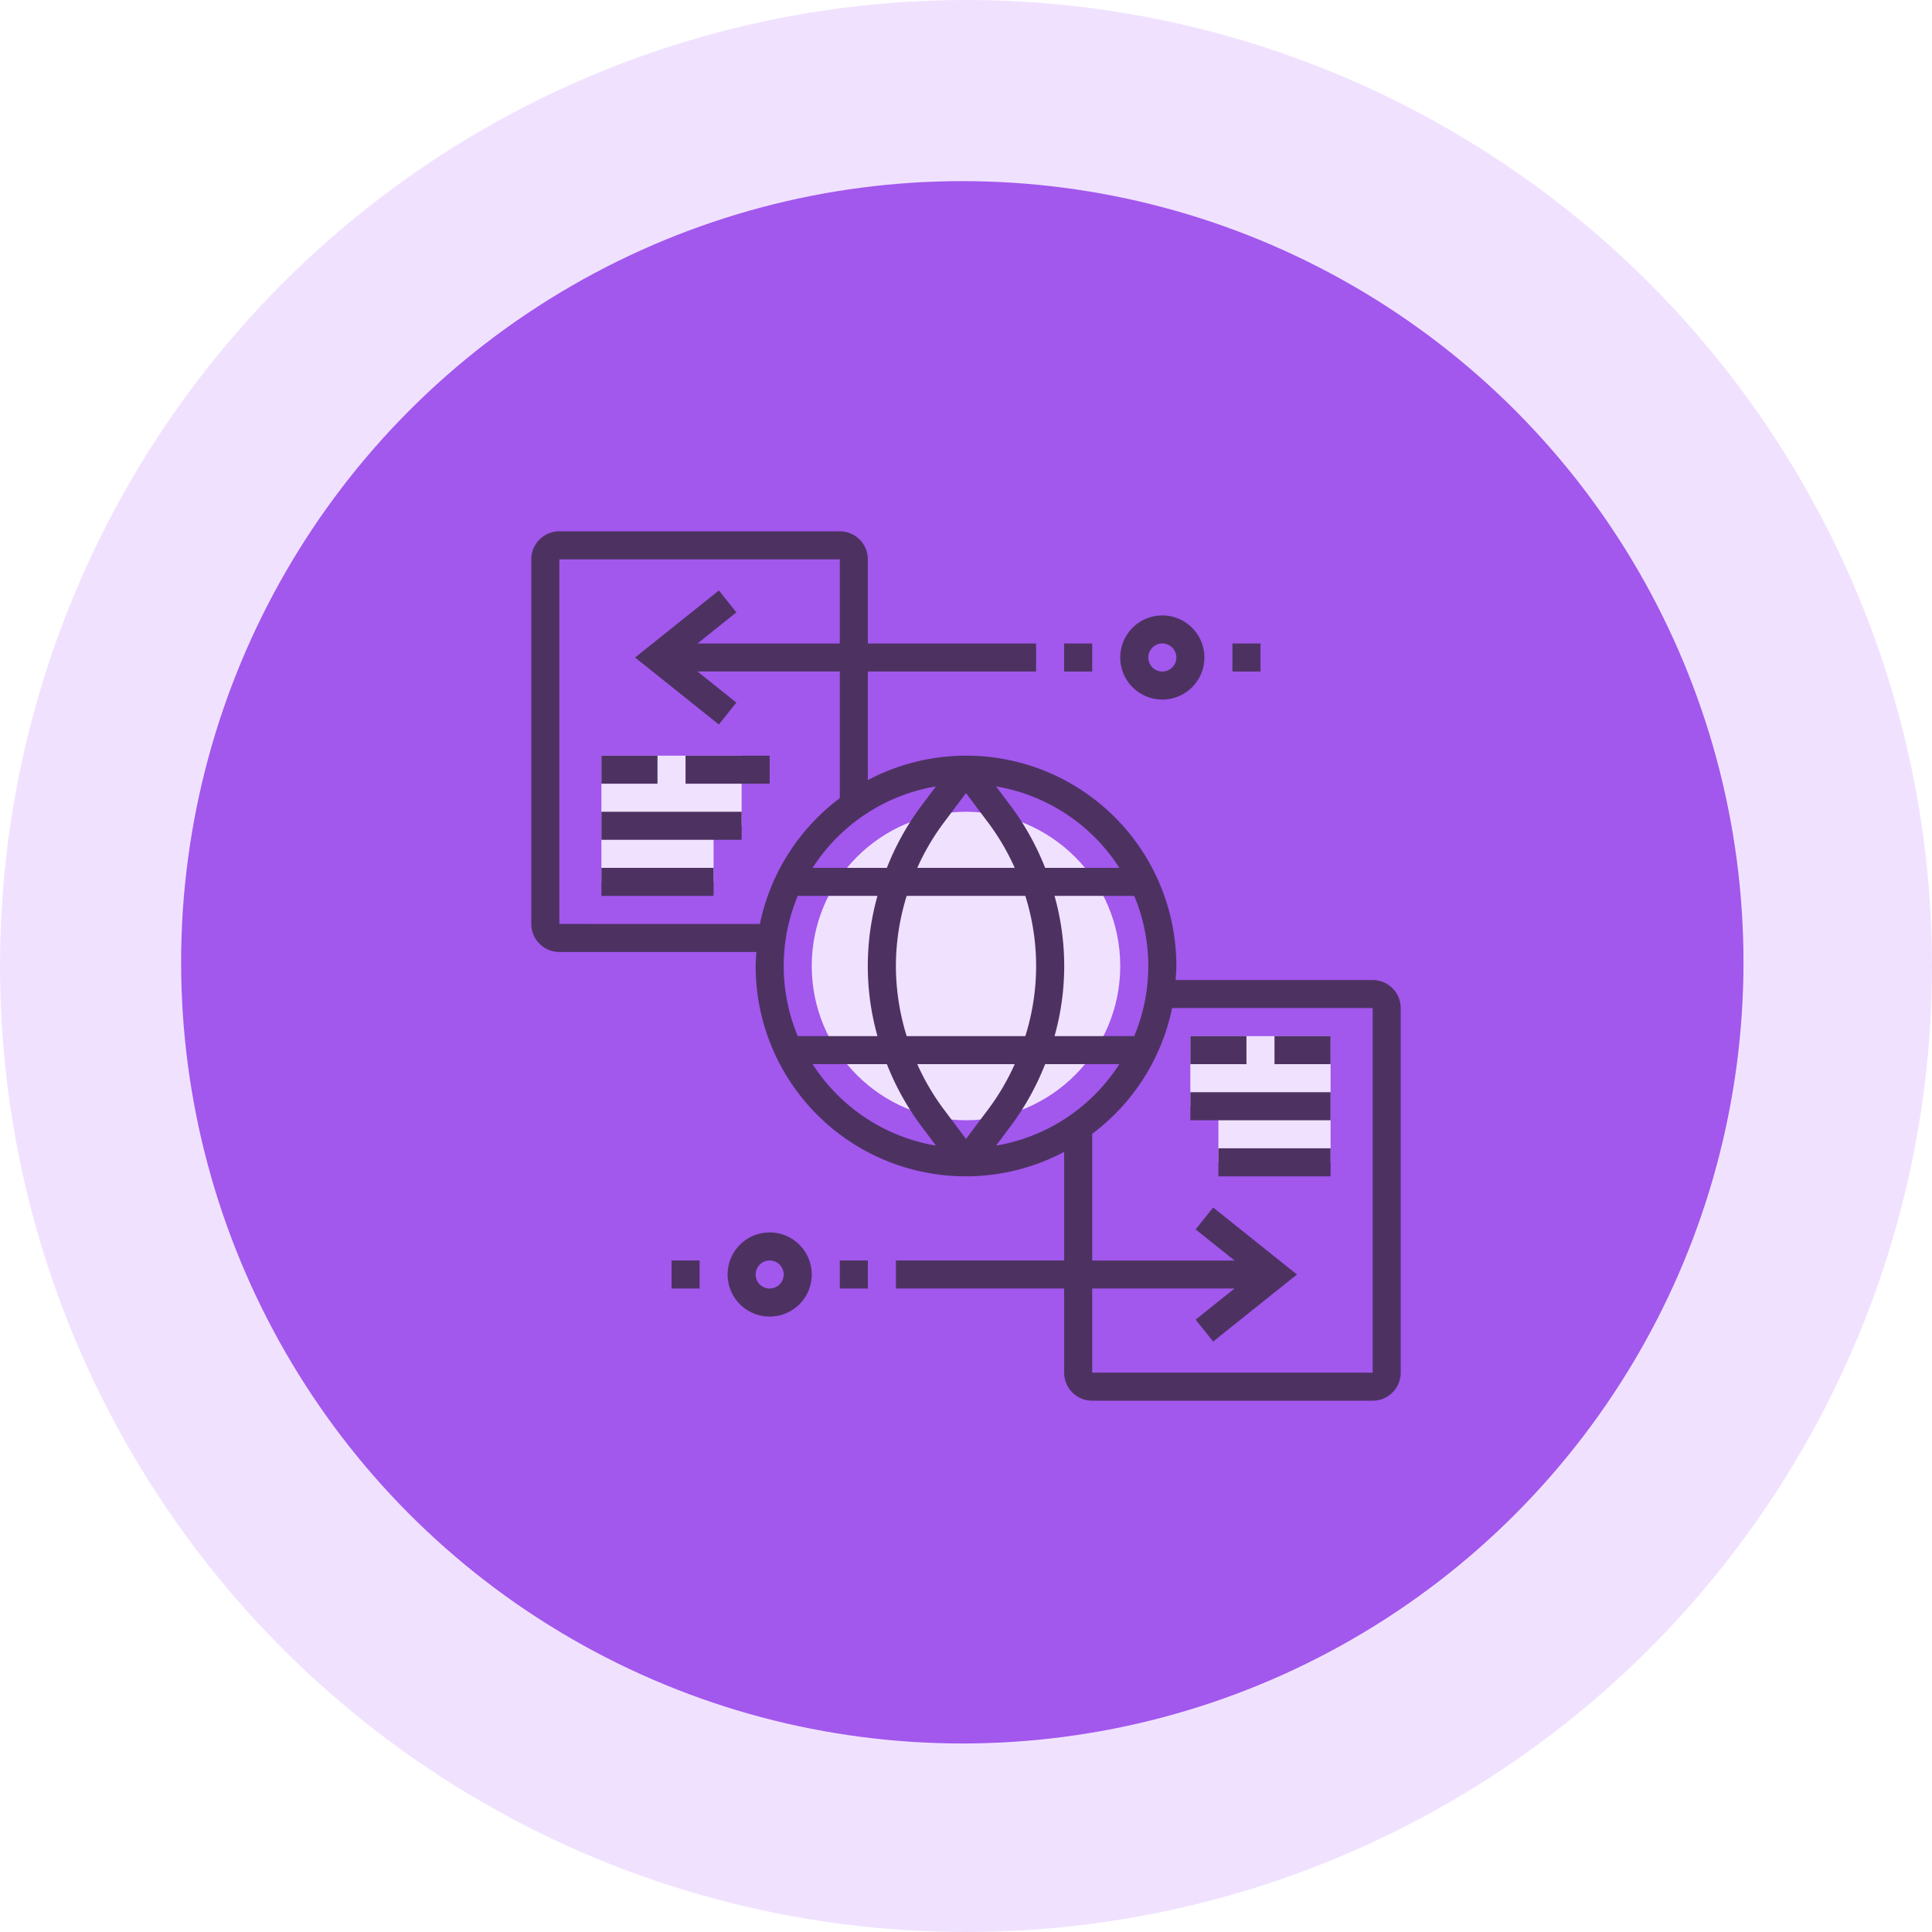 <svg xmlns="http://www.w3.org/2000/svg" width="160" height="160"><g data-name="Group 1908" transform="translate(8820 3002)"><g data-name="Group 1890"><circle data-name="Ellipse 136" cx="80" cy="80" r="80" transform="translate(-8820 -3002)" fill="#f0e2ff"/><circle data-name="Ellipse 137" cx="64.694" cy="64.694" r="64.694" transform="translate(-8805 -2987)" fill="#a257ed"/></g><g transform="translate(-8776 -2958)"><g data-name="Group 1889" transform="translate(5.806 18.581)" fill="#f0e2ff"><path data-name="Path 3073" d="M9.29 10.452H0V0h11.613v5.806H9.29z"/><path data-name="Path 3074" d="M48.774 23.226v5.806h2.323v4.645h9.29V23.226z"/><circle data-name="Ellipse 153" cx="12.774" cy="12.774" r="12.774" transform="translate(17.419 4.645)"/></g><path data-name="Path 3075" d="M52.258 13.936a3.484 3.484 0 1 0-3.484-3.484 3.488 3.488 0 0 0 3.484 3.484zm0-4.645a1.161 1.161 0 1 1-1.161 1.161 1.163 1.163 0 0 1 1.161-1.161z" fill="#4d3261"/><path data-name="Path 3076" d="M44.129 9.29h2.323v2.323h-2.323z" fill="#4d3261"/><path data-name="Path 3077" d="M58.065 9.29h2.323v2.323h-2.323z" fill="#4d3261"/><path data-name="Path 3078" d="M5.806 18.581h4.645v2.323H5.806z" fill="#4d3261"/><path data-name="Path 3079" d="M12.774 18.581h6.968v2.323h-6.968z" fill="#4d3261"/><path data-name="Path 3080" d="M5.806 23.226h11.613v2.323H5.806z" fill="#4d3261"/><path data-name="Path 3081" d="M5.806 27.871h9.29v2.323h-9.29z" fill="#4d3261"/><path data-name="Path 3082" d="M69.677 37.161H53.36c.026-.386.059-.769.059-1.161a17.4 17.4 0 0 0-25.548-15.394v-8.993h13.935V9.29H27.871V2.323A2.325 2.325 0 0 0 25.548 0H2.323A2.325 2.325 0 0 0 0 2.323v30.193a2.325 2.325 0 0 0 2.323 2.323H18.64c-.026.386-.059.769-.059 1.161a17.4 17.4 0 0 0 25.548 15.394v8.993H30.194v2.323h13.935v6.968A2.325 2.325 0 0 0 46.452 72h23.225A2.325 2.325 0 0 0 72 69.677V39.484a2.325 2.325 0 0 0-2.323-2.323zM30.194 36a19.745 19.745 0 0 1 .893-5.806h9.826a19.311 19.311 0 0 1 0 11.613h-9.825A19.708 19.708 0 0 1 30.194 36zm3.948-11.845L36 21.677l1.858 2.478a19.609 19.609 0 0 1 2.177 3.716h-8.07a19.578 19.578 0 0 1 2.177-3.716zm-4.7 3.716H23.3a15.109 15.109 0 0 1 10.21-6.745l-1.226 1.635a22.008 22.008 0 0 0-2.837 5.11zm10.593 16.258a19.645 19.645 0 0 1-2.177 3.716L36 50.322l-1.858-2.477a19.609 19.609 0 0 1-2.177-3.716zm-.319 5.11a21.984 21.984 0 0 0 2.837-5.11H48.7a15.109 15.109 0 0 1-10.21 6.745zm10.216-7.432h-6.6a21.439 21.439 0 0 0 0-11.613h6.6a15.055 15.055 0 0 1 0 11.613zM48.7 27.871h-6.147a22.008 22.008 0 0 0-2.837-5.11l-1.226-1.635a15.109 15.109 0 0 1 10.21 6.745zM2.323 32.516V2.323h23.225V9.29H13.762l3.221-2.577-1.45-1.813-6.941 5.552L15.532 16l1.45-1.814-3.22-2.577h11.786V22.1a17.435 17.435 0 0 0-6.617 10.418zm19.745-2.323h6.6a21.439 21.439 0 0 0 0 11.613h-6.6a15.055 15.055 0 0 1 0-11.613zM23.3 44.129h6.148a22.008 22.008 0 0 0 2.837 5.11l1.226 1.635A15.109 15.109 0 0 1 23.3 44.129zm46.377 25.548H46.452V62.71h11.786l-3.221 2.577 1.45 1.814 6.941-5.552L56.468 56l-1.45 1.814 3.22 2.577H46.452V49.9a17.435 17.435 0 0 0 6.617-10.418h16.608z" fill="#4d3261"/><path data-name="Path 3083" d="M19.742 58.065a3.484 3.484 0 1 0 3.484 3.484 3.488 3.488 0 0 0-3.484-3.484zm0 4.645a1.161 1.161 0 1 1 1.161-1.161 1.163 1.163 0 0 1-1.161 1.161z" fill="#4d3261"/><path data-name="Path 3084" d="M25.548 60.387h2.323v2.323h-2.323z" fill="#4d3261"/><path data-name="Path 3085" d="M11.613 60.387h2.323v2.323h-2.323z" fill="#4d3261"/><path data-name="Path 3086" d="M61.548 41.806h4.645v2.323h-4.645z" fill="#4d3261"/><path data-name="Path 3087" d="M54.581 41.806h4.645v2.323h-4.645z" fill="#4d3261"/><path data-name="Path 3088" d="M54.581 46.452h11.613v2.323H54.581z" fill="#4d3261"/><path data-name="Path 3089" d="M56.903 51.097h9.29v2.323h-9.29z" fill="#4d3261"/></g></g></svg>